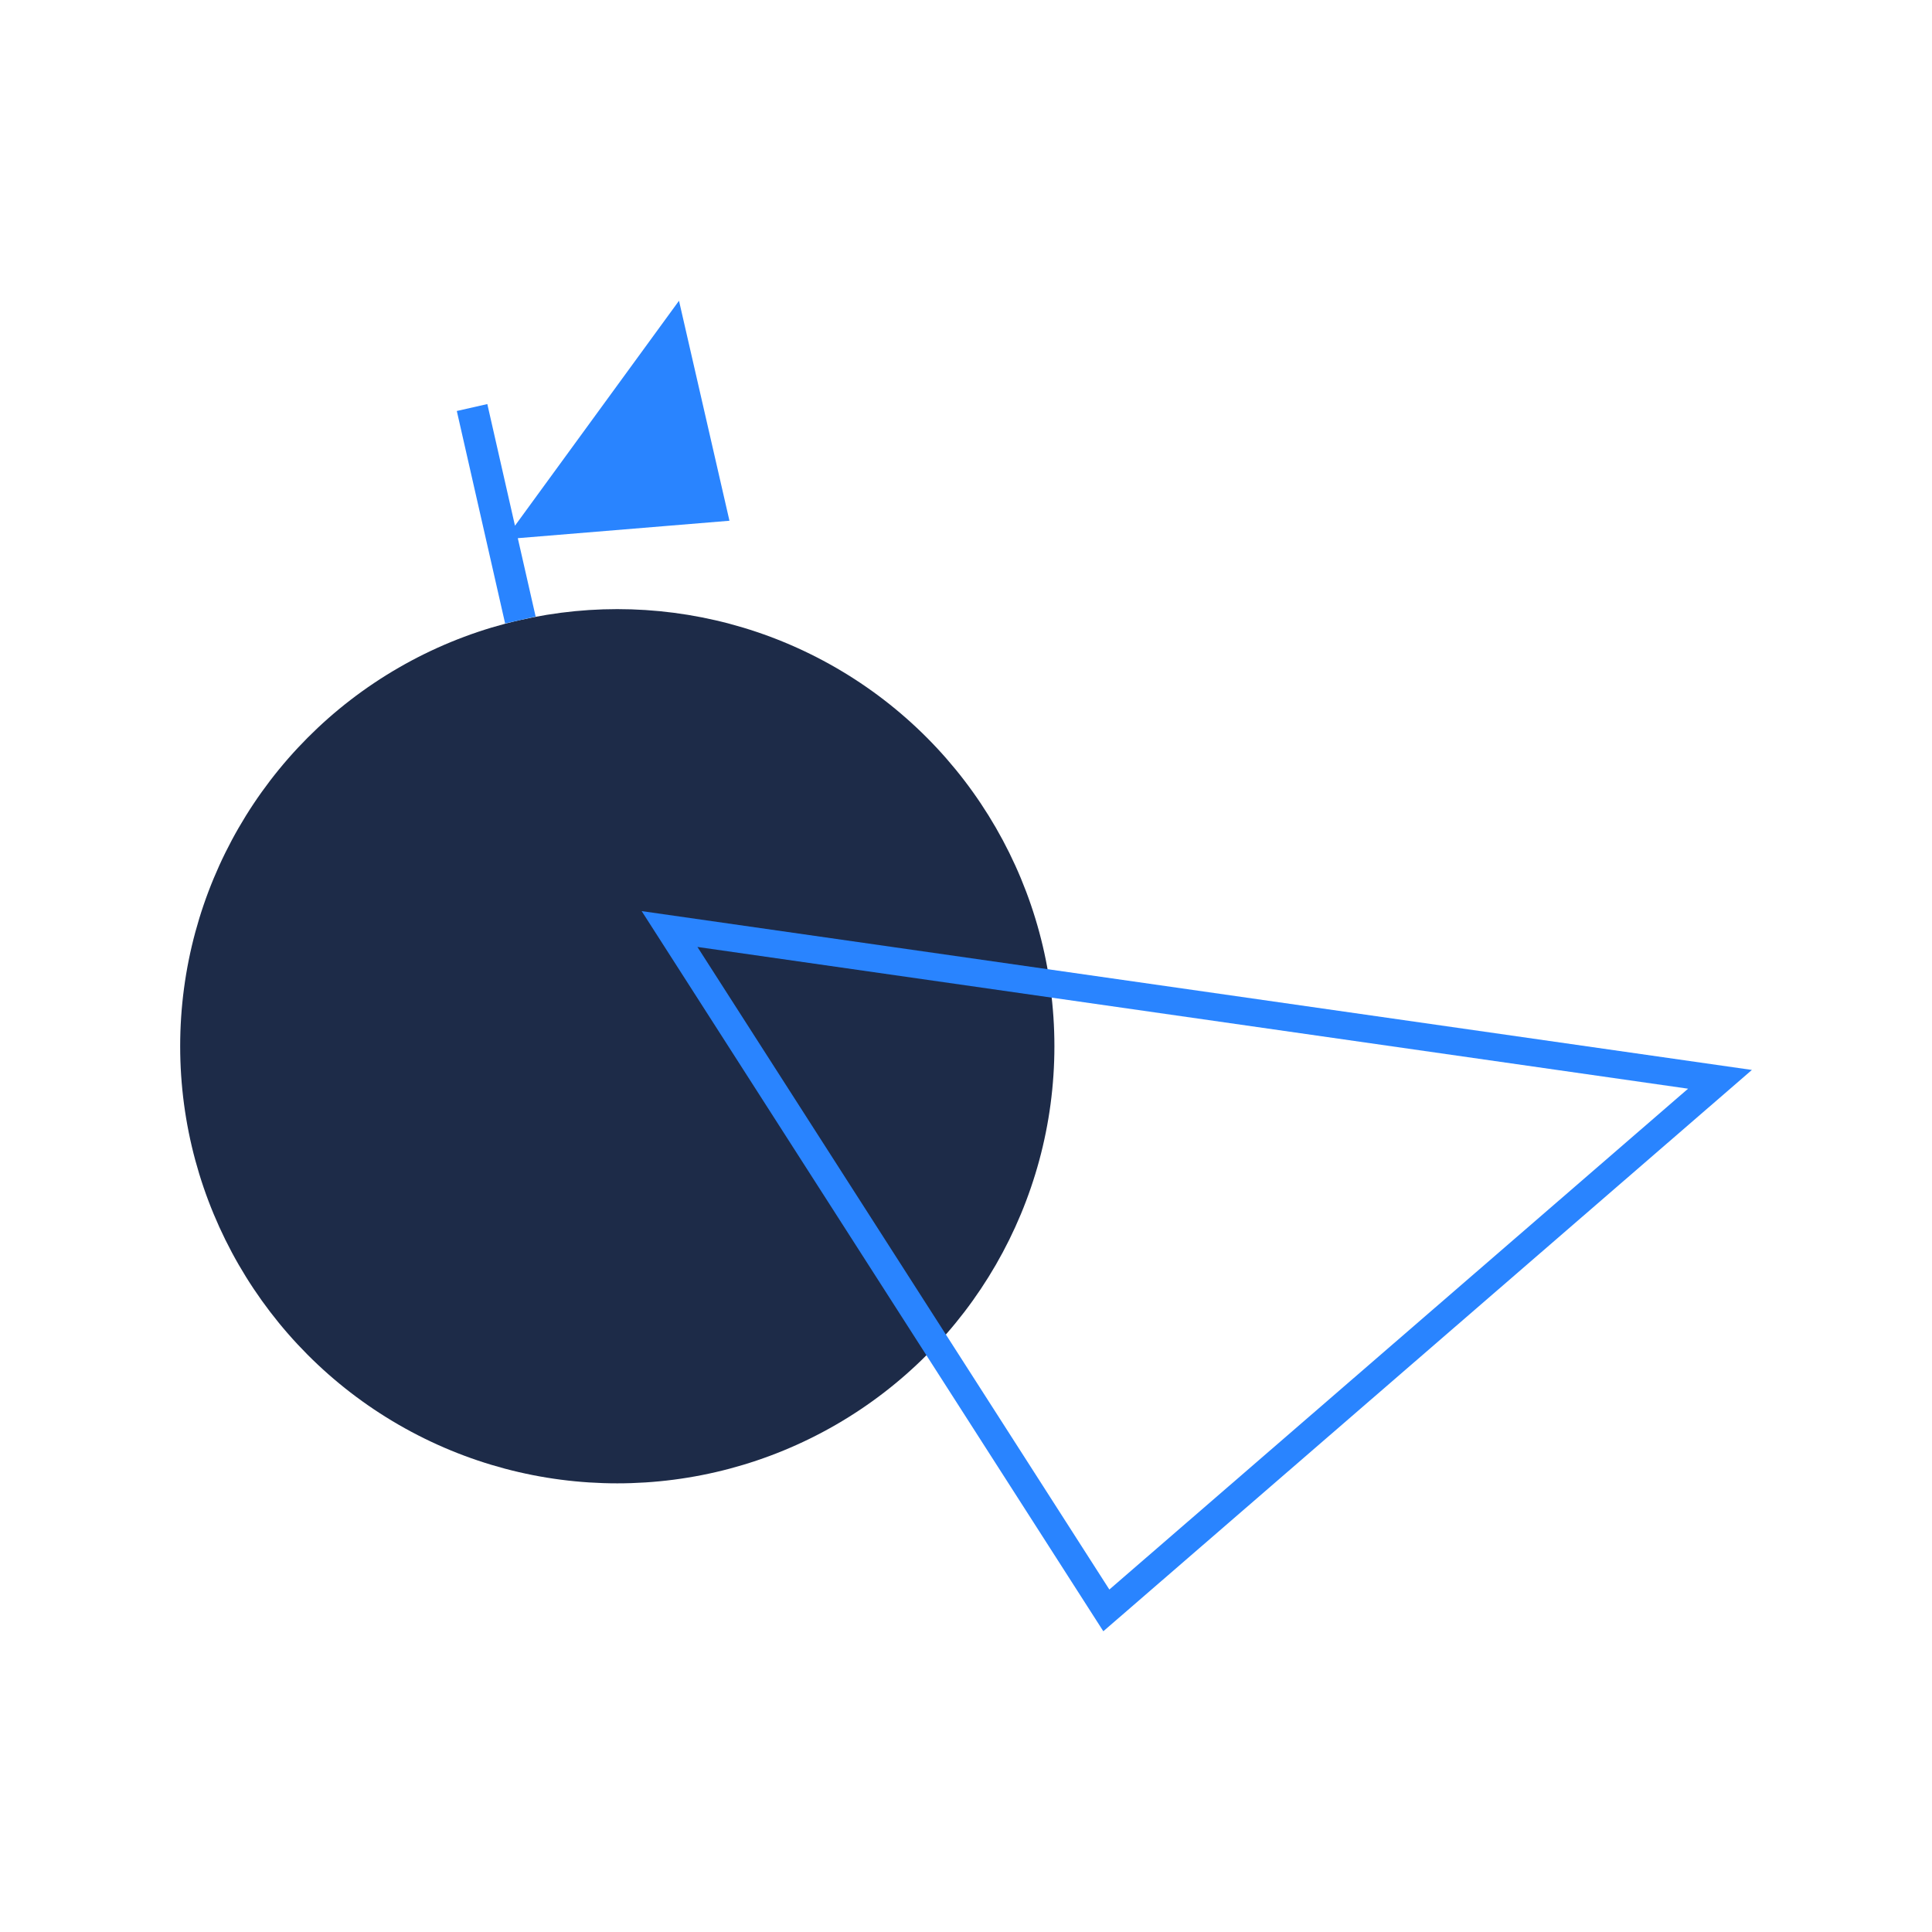 <svg xmlns="http://www.w3.org/2000/svg" viewBox="0 0 140 140"><circle cx="44.731" cy="75.814" r="31.675" fill="#1d2b48"/><path d="M79.951,118.207,46.498,66.022l80.452,11.51ZM50.539,68.62,80.388,115.183l41.936-36.292Z" fill="#2984ff"/><polygon points="52.859 37.735 49.203 21.793 37.317 38.094 35.313 29.28 33.102 29.782 36.603 45.178 38.814 44.676 37.522 38.998 52.859 37.735" fill="#2984ff"/></svg>
